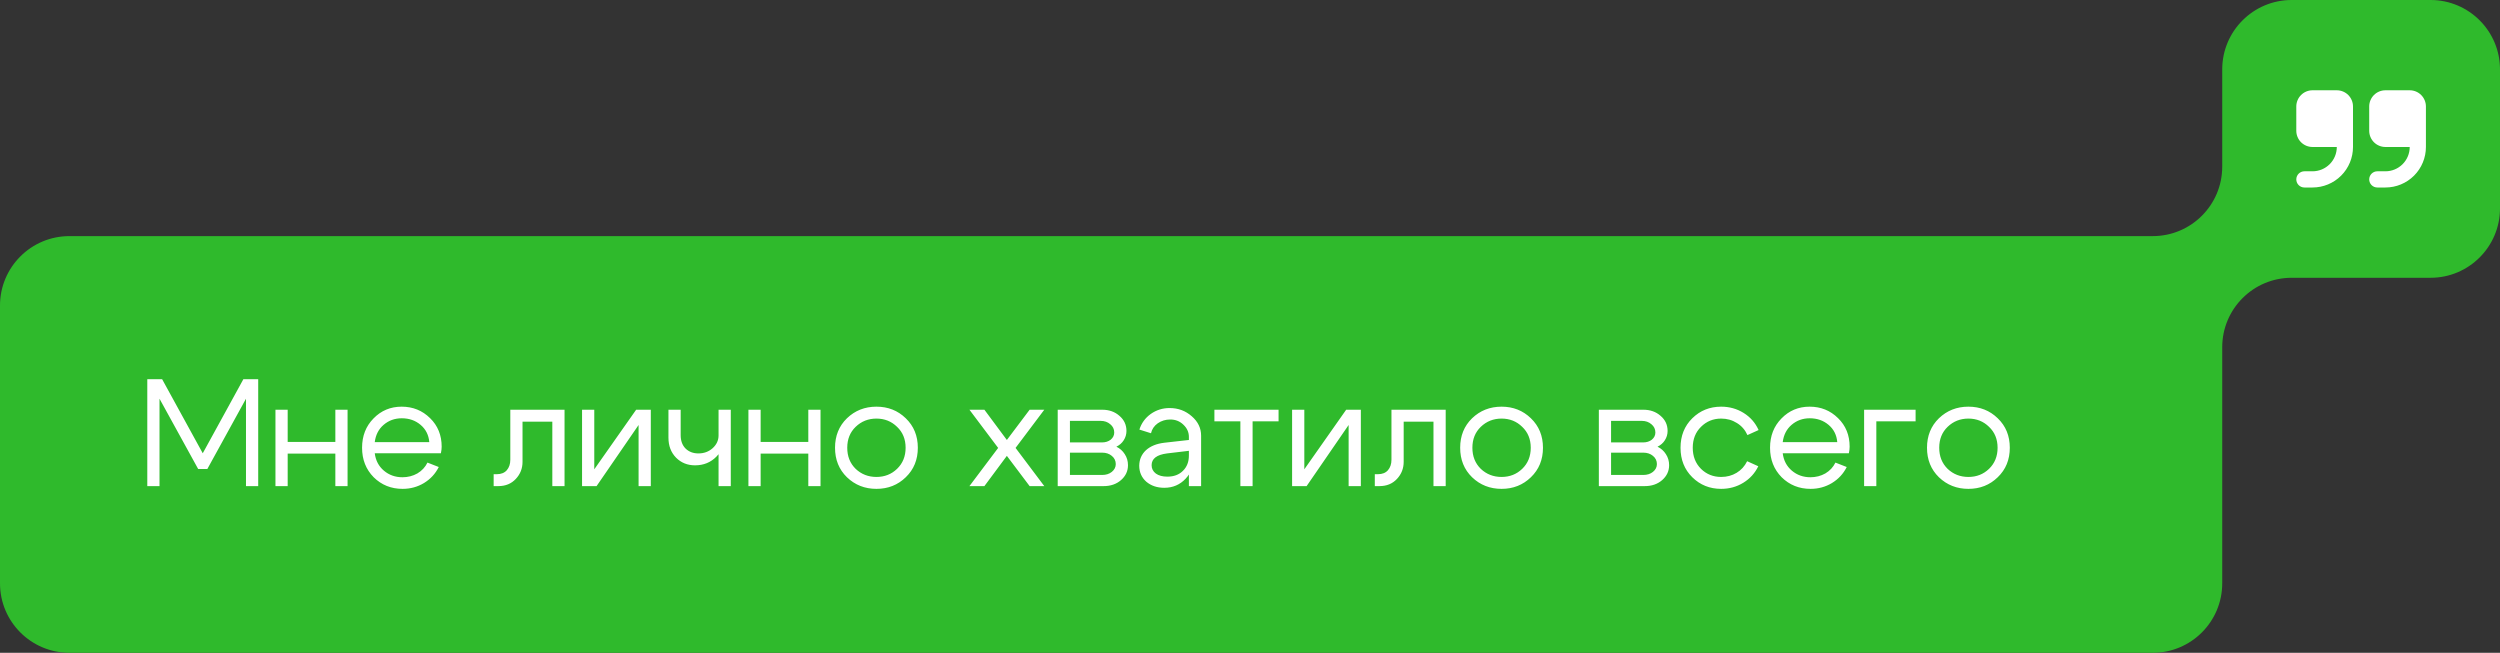 <?xml version="1.0" encoding="UTF-8"?> <svg xmlns="http://www.w3.org/2000/svg" width="180" height="47" viewBox="0 0 180 47" fill="none"><rect x="0" y="0" width="180" height="47" fill="#333333" stroke="none"/><path fill-rule="evenodd" clip-rule="evenodd" d="M180 5C180 2.239 177.761 0 175 0H165C162.239 0 160 2.239 160 5V12C160 14.761 157.761 17 155 17H5C2.239 17 0 19.239 0 22V42C0 44.761 2.239 47 5 47H155C157.761 47 160 44.761 160 42V25C160 22.239 162.239 20 165 20H175C177.761 20 180 17.761 180 15V5Z" fill="#2FBA2C"></path><path d="M10.605 35V27.3H11.672L14.598 32.635L17.524 27.3H18.591V35H17.711V28.708L14.928 33.768H14.268L11.485 28.708V35H10.605ZM19.833 35V29.5H20.713V31.821H24.145V29.5H25.025V35H24.145V32.657H20.713V35H19.833ZM30.909 31.832C30.865 31.319 30.656 30.904 30.282 30.589C29.908 30.274 29.457 30.116 28.929 30.116C28.423 30.116 27.987 30.274 27.62 30.589C27.261 30.897 27.048 31.311 26.982 31.832H30.909ZM26.982 32.635C27.048 33.156 27.268 33.574 27.642 33.889C28.016 34.204 28.46 34.362 28.973 34.362C29.369 34.362 29.729 34.27 30.051 34.087C30.374 33.896 30.616 33.636 30.777 33.306L31.591 33.625C31.349 34.109 30.994 34.494 30.524 34.78C30.062 35.059 29.549 35.198 28.984 35.198C28.163 35.198 27.47 34.919 26.905 34.362C26.348 33.797 26.069 33.09 26.069 32.239C26.069 31.388 26.344 30.684 26.894 30.127C27.444 29.562 28.119 29.28 28.918 29.28C29.725 29.28 30.407 29.555 30.964 30.105C31.522 30.648 31.8 31.333 31.8 32.162C31.8 32.294 31.782 32.452 31.745 32.635H26.982ZM35.774 34.142C36.082 34.142 36.32 34.047 36.489 33.856C36.658 33.658 36.742 33.409 36.742 33.108V29.5H40.647V35H39.767V30.358H37.622V33.251C37.622 33.728 37.461 34.138 37.138 34.483C36.815 34.828 36.397 35 35.884 35H35.543V34.142H35.774ZM46.858 35H45.978V30.6L42.953 35H41.908V29.5H42.788V33.79L45.803 29.5H46.858V35ZM52.616 29.5V35H51.736V29.5H52.616ZM49.008 29.5V31.326C49.008 31.737 49.126 32.059 49.36 32.294C49.602 32.529 49.91 32.646 50.284 32.646C50.688 32.646 51.029 32.521 51.307 32.272C51.593 32.015 51.736 31.707 51.736 31.348H52.198C52.198 31.942 51.993 32.452 51.582 32.877C51.172 33.295 50.658 33.504 50.042 33.504C49.5 33.504 49.045 33.321 48.678 32.954C48.312 32.58 48.128 32.1 48.128 31.513V29.5H49.008ZM53.886 35V29.5H54.766V31.821H58.198V29.5H59.078V35H58.198V32.657H54.766V35H53.886ZM61.607 30.732C61.204 31.121 61.002 31.623 61.002 32.239C61.002 32.855 61.204 33.361 61.607 33.757C62.018 34.146 62.516 34.34 63.103 34.34C63.69 34.34 64.185 34.146 64.588 33.757C64.999 33.361 65.204 32.855 65.204 32.239C65.204 31.623 64.999 31.121 64.588 30.732C64.185 30.336 63.69 30.138 63.103 30.138C62.516 30.138 62.018 30.336 61.607 30.732ZM60.98 34.362C60.408 33.805 60.122 33.097 60.122 32.239C60.122 31.381 60.408 30.673 60.98 30.116C61.559 29.559 62.267 29.28 63.103 29.28C63.939 29.28 64.643 29.559 65.215 30.116C65.794 30.673 66.084 31.381 66.084 32.239C66.084 33.097 65.794 33.805 65.215 34.362C64.643 34.919 63.939 35.198 63.103 35.198C62.267 35.198 61.559 34.919 60.98 34.362ZM75.189 35H74.133L72.494 32.822L70.877 35H69.799L71.867 32.25L69.799 29.5H70.877L72.494 31.678L74.133 29.5H75.189L73.121 32.25L75.189 35ZM79.246 30.303H77.035V31.854H79.345C79.594 31.854 79.803 31.788 79.972 31.656C80.14 31.517 80.225 31.344 80.225 31.139C80.225 30.897 80.129 30.699 79.939 30.545C79.755 30.384 79.524 30.303 79.246 30.303ZM79.356 32.591H77.035V34.197H79.356C79.634 34.197 79.865 34.124 80.049 33.977C80.239 33.823 80.335 33.636 80.335 33.416C80.335 33.174 80.239 32.976 80.049 32.822C79.865 32.668 79.634 32.591 79.356 32.591ZM79.466 35H76.155V29.5H79.356C79.854 29.5 80.269 29.647 80.599 29.94C80.936 30.226 81.105 30.589 81.105 31.029C81.105 31.271 81.039 31.495 80.907 31.7C80.782 31.898 80.606 32.052 80.379 32.162C80.635 32.287 80.837 32.466 80.984 32.701C81.138 32.936 81.215 33.2 81.215 33.493C81.215 33.918 81.046 34.278 80.709 34.571C80.379 34.857 79.964 35 79.466 35ZM85.6 32.459L84.027 32.646C83.287 32.741 82.916 33.024 82.916 33.493C82.916 33.742 83.019 33.944 83.224 34.098C83.43 34.245 83.704 34.318 84.049 34.318C84.519 34.318 84.892 34.179 85.171 33.9C85.457 33.621 85.6 33.255 85.6 32.8H85.985C85.985 33.467 85.78 34.021 85.369 34.461C84.959 34.901 84.445 35.121 83.829 35.121C83.308 35.121 82.876 34.974 82.531 34.681C82.194 34.38 82.025 33.995 82.025 33.526C82.032 33.079 82.194 32.708 82.509 32.415C82.832 32.122 83.275 31.942 83.84 31.876L85.6 31.678V31.458C85.6 31.121 85.468 30.827 85.204 30.578C84.948 30.329 84.632 30.204 84.258 30.204C83.921 30.204 83.62 30.296 83.356 30.479C83.1 30.662 82.938 30.901 82.872 31.194L82.036 30.93C82.183 30.468 82.454 30.094 82.85 29.808C83.254 29.522 83.708 29.379 84.214 29.379C84.83 29.379 85.362 29.577 85.809 29.973C86.257 30.362 86.48 30.827 86.48 31.37V35H85.6V32.459ZM92.057 29.5V30.336H90.187V35H89.307V30.336H87.437V29.5H92.057ZM97.981 35H97.101V30.6L94.076 35H93.031V29.5H93.911V33.79L96.925 29.5H97.981V35ZM99.217 34.142C99.525 34.142 99.764 34.047 99.932 33.856C100.101 33.658 100.185 33.409 100.185 33.108V29.5H104.09V35H103.21V30.358H101.065V33.251C101.065 33.728 100.904 34.138 100.581 34.483C100.259 34.828 99.841 35 99.327 35H98.986V34.142H99.217ZM106.617 30.732C106.214 31.121 106.012 31.623 106.012 32.239C106.012 32.855 106.214 33.361 106.617 33.757C107.028 34.146 107.526 34.34 108.113 34.34C108.7 34.34 109.195 34.146 109.598 33.757C110.009 33.361 110.214 32.855 110.214 32.239C110.214 31.623 110.009 31.121 109.598 30.732C109.195 30.336 108.7 30.138 108.113 30.138C107.526 30.138 107.028 30.336 106.617 30.732ZM105.99 34.362C105.418 33.805 105.132 33.097 105.132 32.239C105.132 31.381 105.418 30.673 105.99 30.116C106.569 29.559 107.277 29.28 108.113 29.28C108.949 29.28 109.653 29.559 110.225 30.116C110.804 30.673 111.094 31.381 111.094 32.239C111.094 33.097 110.804 33.805 110.225 34.362C109.653 34.919 108.949 35.198 108.113 35.198C107.277 35.198 106.569 34.919 105.99 34.362ZM118.208 30.303H115.997V31.854H118.307C118.556 31.854 118.765 31.788 118.934 31.656C119.102 31.517 119.187 31.344 119.187 31.139C119.187 30.897 119.091 30.699 118.901 30.545C118.717 30.384 118.486 30.303 118.208 30.303ZM118.318 32.591H115.997V34.197H118.318C118.596 34.197 118.827 34.124 119.011 33.977C119.201 33.823 119.297 33.636 119.297 33.416C119.297 33.174 119.201 32.976 119.011 32.822C118.827 32.668 118.596 32.591 118.318 32.591ZM118.428 35H115.117V29.5H118.318C118.816 29.5 119.231 29.647 119.561 29.94C119.898 30.226 120.067 30.589 120.067 31.029C120.067 31.271 120.001 31.495 119.869 31.7C119.744 31.898 119.568 32.052 119.341 32.162C119.597 32.287 119.799 32.466 119.946 32.701C120.1 32.936 120.177 33.2 120.177 33.493C120.177 33.918 120.008 34.278 119.671 34.571C119.341 34.857 118.926 35 118.428 35ZM122.472 30.732C122.076 31.121 121.878 31.623 121.878 32.239C121.878 32.855 122.076 33.361 122.472 33.757C122.868 34.146 123.352 34.34 123.924 34.34C124.335 34.34 124.705 34.241 125.035 34.043C125.365 33.845 125.618 33.566 125.794 33.207L126.597 33.57C126.355 34.069 125.996 34.465 125.519 34.758C125.042 35.051 124.511 35.198 123.924 35.198C123.103 35.198 122.41 34.919 121.845 34.362C121.28 33.805 120.998 33.097 120.998 32.239C120.998 31.381 121.28 30.673 121.845 30.116C122.41 29.559 123.103 29.28 123.924 29.28C124.518 29.28 125.057 29.43 125.541 29.731C126.025 30.032 126.384 30.442 126.619 30.963L125.816 31.326C125.647 30.952 125.394 30.662 125.057 30.457C124.72 30.244 124.342 30.138 123.924 30.138C123.352 30.138 122.868 30.336 122.472 30.732ZM132.283 31.832C132.239 31.319 132.03 30.904 131.656 30.589C131.282 30.274 130.831 30.116 130.303 30.116C129.797 30.116 129.361 30.274 128.994 30.589C128.635 30.897 128.422 31.311 128.356 31.832H132.283ZM128.356 32.635C128.422 33.156 128.642 33.574 129.016 33.889C129.39 34.204 129.834 34.362 130.347 34.362C130.743 34.362 131.103 34.27 131.425 34.087C131.748 33.896 131.99 33.636 132.151 33.306L132.965 33.625C132.723 34.109 132.368 34.494 131.898 34.78C131.436 35.059 130.923 35.198 130.358 35.198C129.537 35.198 128.844 34.919 128.279 34.362C127.722 33.797 127.443 33.09 127.443 32.239C127.443 31.388 127.718 30.684 128.268 30.127C128.818 29.562 129.493 29.28 130.292 29.28C131.099 29.28 131.781 29.555 132.338 30.105C132.896 30.648 133.174 31.333 133.174 32.162C133.174 32.294 133.156 32.452 133.119 32.635H128.356ZM134.216 35V29.5H137.923V30.336H135.096V35H134.216ZM140.229 30.732C139.826 31.121 139.624 31.623 139.624 32.239C139.624 32.855 139.826 33.361 140.229 33.757C140.64 34.146 141.139 34.34 141.725 34.34C142.312 34.34 142.807 34.146 143.21 33.757C143.621 33.361 143.826 32.855 143.826 32.239C143.826 31.623 143.621 31.121 143.21 30.732C142.807 30.336 142.312 30.138 141.725 30.138C141.139 30.138 140.64 30.336 140.229 30.732ZM139.602 34.362C139.03 33.805 138.744 33.097 138.744 32.239C138.744 31.381 139.03 30.673 139.602 30.116C140.182 29.559 140.889 29.28 141.725 29.28C142.561 29.28 143.265 29.559 143.837 30.116C144.417 30.673 144.706 31.381 144.706 32.239C144.706 33.097 144.417 33.805 143.837 34.362C143.265 34.919 142.561 35.198 141.725 35.198C140.889 35.198 140.182 34.919 139.602 34.362Z" fill="white"></path><path fill-rule="evenodd" clip-rule="evenodd" d="M166.5 6.5C166.19 6.5 165.894 6.623 165.675 6.842C165.456 7.061 165.333 7.357 165.333 7.667V9.417C165.333 9.726 165.456 10.023 165.675 10.242C165.894 10.46 166.19 10.583 166.5 10.583H168.25C168.25 11.047 168.065 11.493 167.737 11.821C167.409 12.149 166.964 12.333 166.5 12.333H165.916C165.762 12.333 165.613 12.395 165.504 12.504C165.394 12.614 165.333 12.762 165.333 12.917C165.333 13.071 165.394 13.22 165.504 13.329C165.613 13.438 165.762 13.5 165.916 13.5H166.5C167.273 13.5 168.015 13.193 168.562 12.646C169.109 12.099 169.416 11.357 169.416 10.583V7.667C169.416 7.357 169.293 7.061 169.075 6.842C168.856 6.623 168.559 6.5 168.25 6.5H166.5ZM171.75 6.5C171.44 6.5 171.144 6.623 170.925 6.842C170.706 7.061 170.583 7.357 170.583 7.667V9.417C170.583 9.726 170.706 10.023 170.925 10.242C171.144 10.46 171.44 10.583 171.75 10.583H173.5C173.5 11.047 173.315 11.493 172.987 11.821C172.659 12.149 172.214 12.333 171.75 12.333H171.166C171.012 12.333 170.863 12.395 170.754 12.504C170.644 12.614 170.583 12.762 170.583 12.917C170.583 13.071 170.644 13.22 170.754 13.329C170.863 13.438 171.012 13.5 171.166 13.5H171.75C172.523 13.5 173.265 13.193 173.812 12.646C174.359 12.099 174.666 11.357 174.666 10.583V7.667C174.666 7.357 174.543 7.061 174.325 6.842C174.106 6.623 173.809 6.5 173.5 6.5H171.75Z" fill="white"></path></svg> 